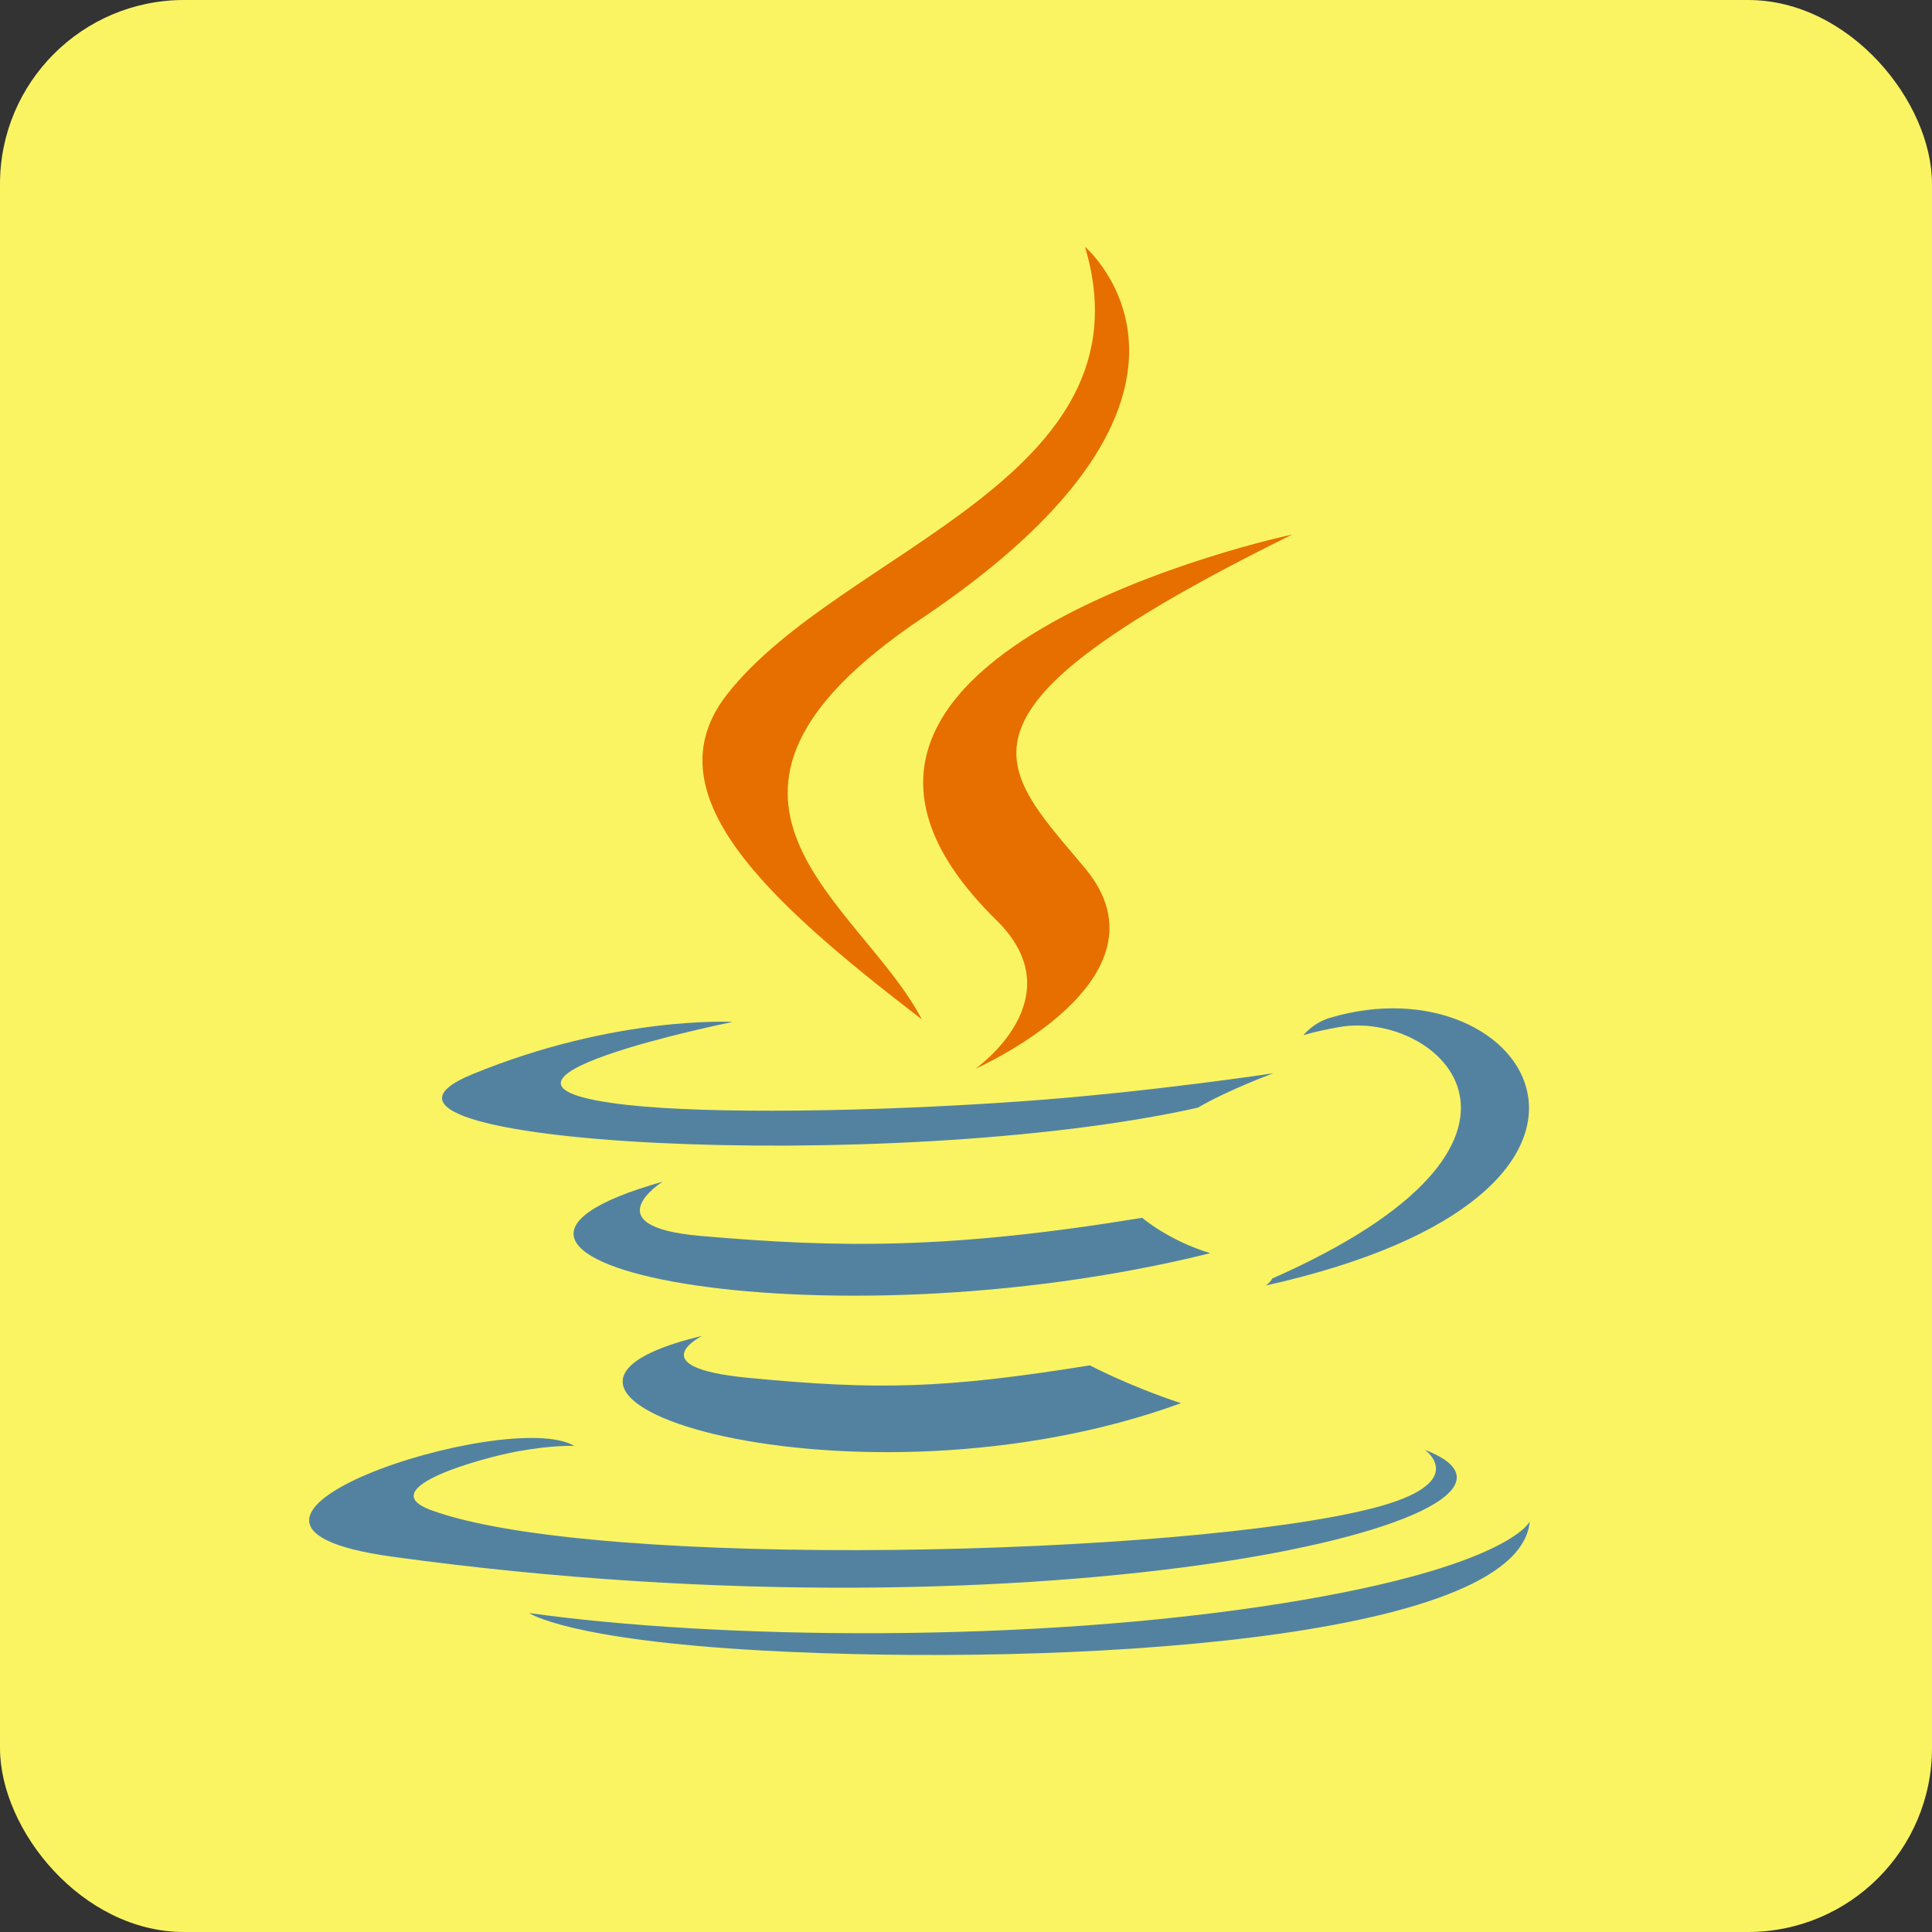 <svg width="63" height="63" viewBox="0 0 63 63" fill="none" xmlns="http://www.w3.org/2000/svg">
<rect x="0" y="0" width="63" height="63" fill="#333333" stroke="none"/>
<rect width="63" height="63" rx="6" fill="#FAF463"/>
<path d="M22.899 43.56C22.899 43.56 20.837 44.58 24.367 44.926C28.643 45.341 30.829 45.281 35.541 44.522C35.541 44.522 36.78 45.183 38.511 45.756C27.946 49.608 14.601 45.533 22.899 43.56Z" fill="#5382A1"/>
<path d="M21.608 38.533C21.608 38.533 19.295 39.99 22.828 40.3C27.396 40.701 31.003 40.734 37.246 39.711C37.246 39.711 38.109 40.456 39.467 40.864C26.694 44.041 12.467 41.114 21.608 38.533Z" fill="#5382A1"/>
<path d="M32.491 30.005C35.094 32.555 31.807 34.849 31.807 34.849C31.807 34.849 38.417 31.946 35.381 28.311C32.546 24.921 30.372 23.236 42.142 17.428C42.142 17.428 23.667 21.354 32.491 30.005" fill="#E76F00"/>
<path d="M46.463 47.278C46.463 47.278 47.989 48.348 44.782 49.176C38.684 50.748 19.402 51.222 14.046 49.239C12.12 48.526 15.731 47.537 16.867 47.329C18.052 47.111 18.729 47.151 18.729 47.151C16.587 45.868 4.888 49.672 12.786 50.761C34.325 53.733 52.05 49.423 46.463 47.278Z" fill="#5382A1"/>
<path d="M23.891 33.324C23.891 33.324 14.083 35.306 20.418 36.026C23.092 36.331 28.424 36.262 33.391 35.907C37.45 35.616 41.526 34.997 41.526 34.997C41.526 34.997 40.094 35.518 39.059 36.12C29.099 38.349 9.858 37.312 15.397 35.032C20.082 33.105 23.891 33.324 23.891 33.324" fill="#5382A1"/>
<path d="M41.485 41.692C51.61 37.215 46.929 32.913 43.661 33.493C42.861 33.635 42.504 33.758 42.504 33.758C42.504 33.758 42.801 33.361 43.369 33.19C49.833 31.256 54.804 38.893 41.282 41.918C41.282 41.918 41.439 41.799 41.485 41.692Z" fill="#5382A1"/>
<path d="M35.381 8.049C35.381 8.049 40.988 12.822 30.063 20.161C21.302 26.048 28.065 29.405 30.059 33.24C24.945 29.314 21.192 25.858 23.71 22.641C27.405 17.919 37.643 15.63 35.381 8.049" fill="#E76F00"/>
<path d="M24.886 53.823C34.604 54.352 49.528 53.529 49.882 49.616C49.882 49.616 49.202 51.099 41.85 52.277C33.555 53.606 23.324 53.451 17.256 52.599C17.256 52.599 18.498 53.474 24.886 53.823" fill="#5382A1"/>
</svg>
